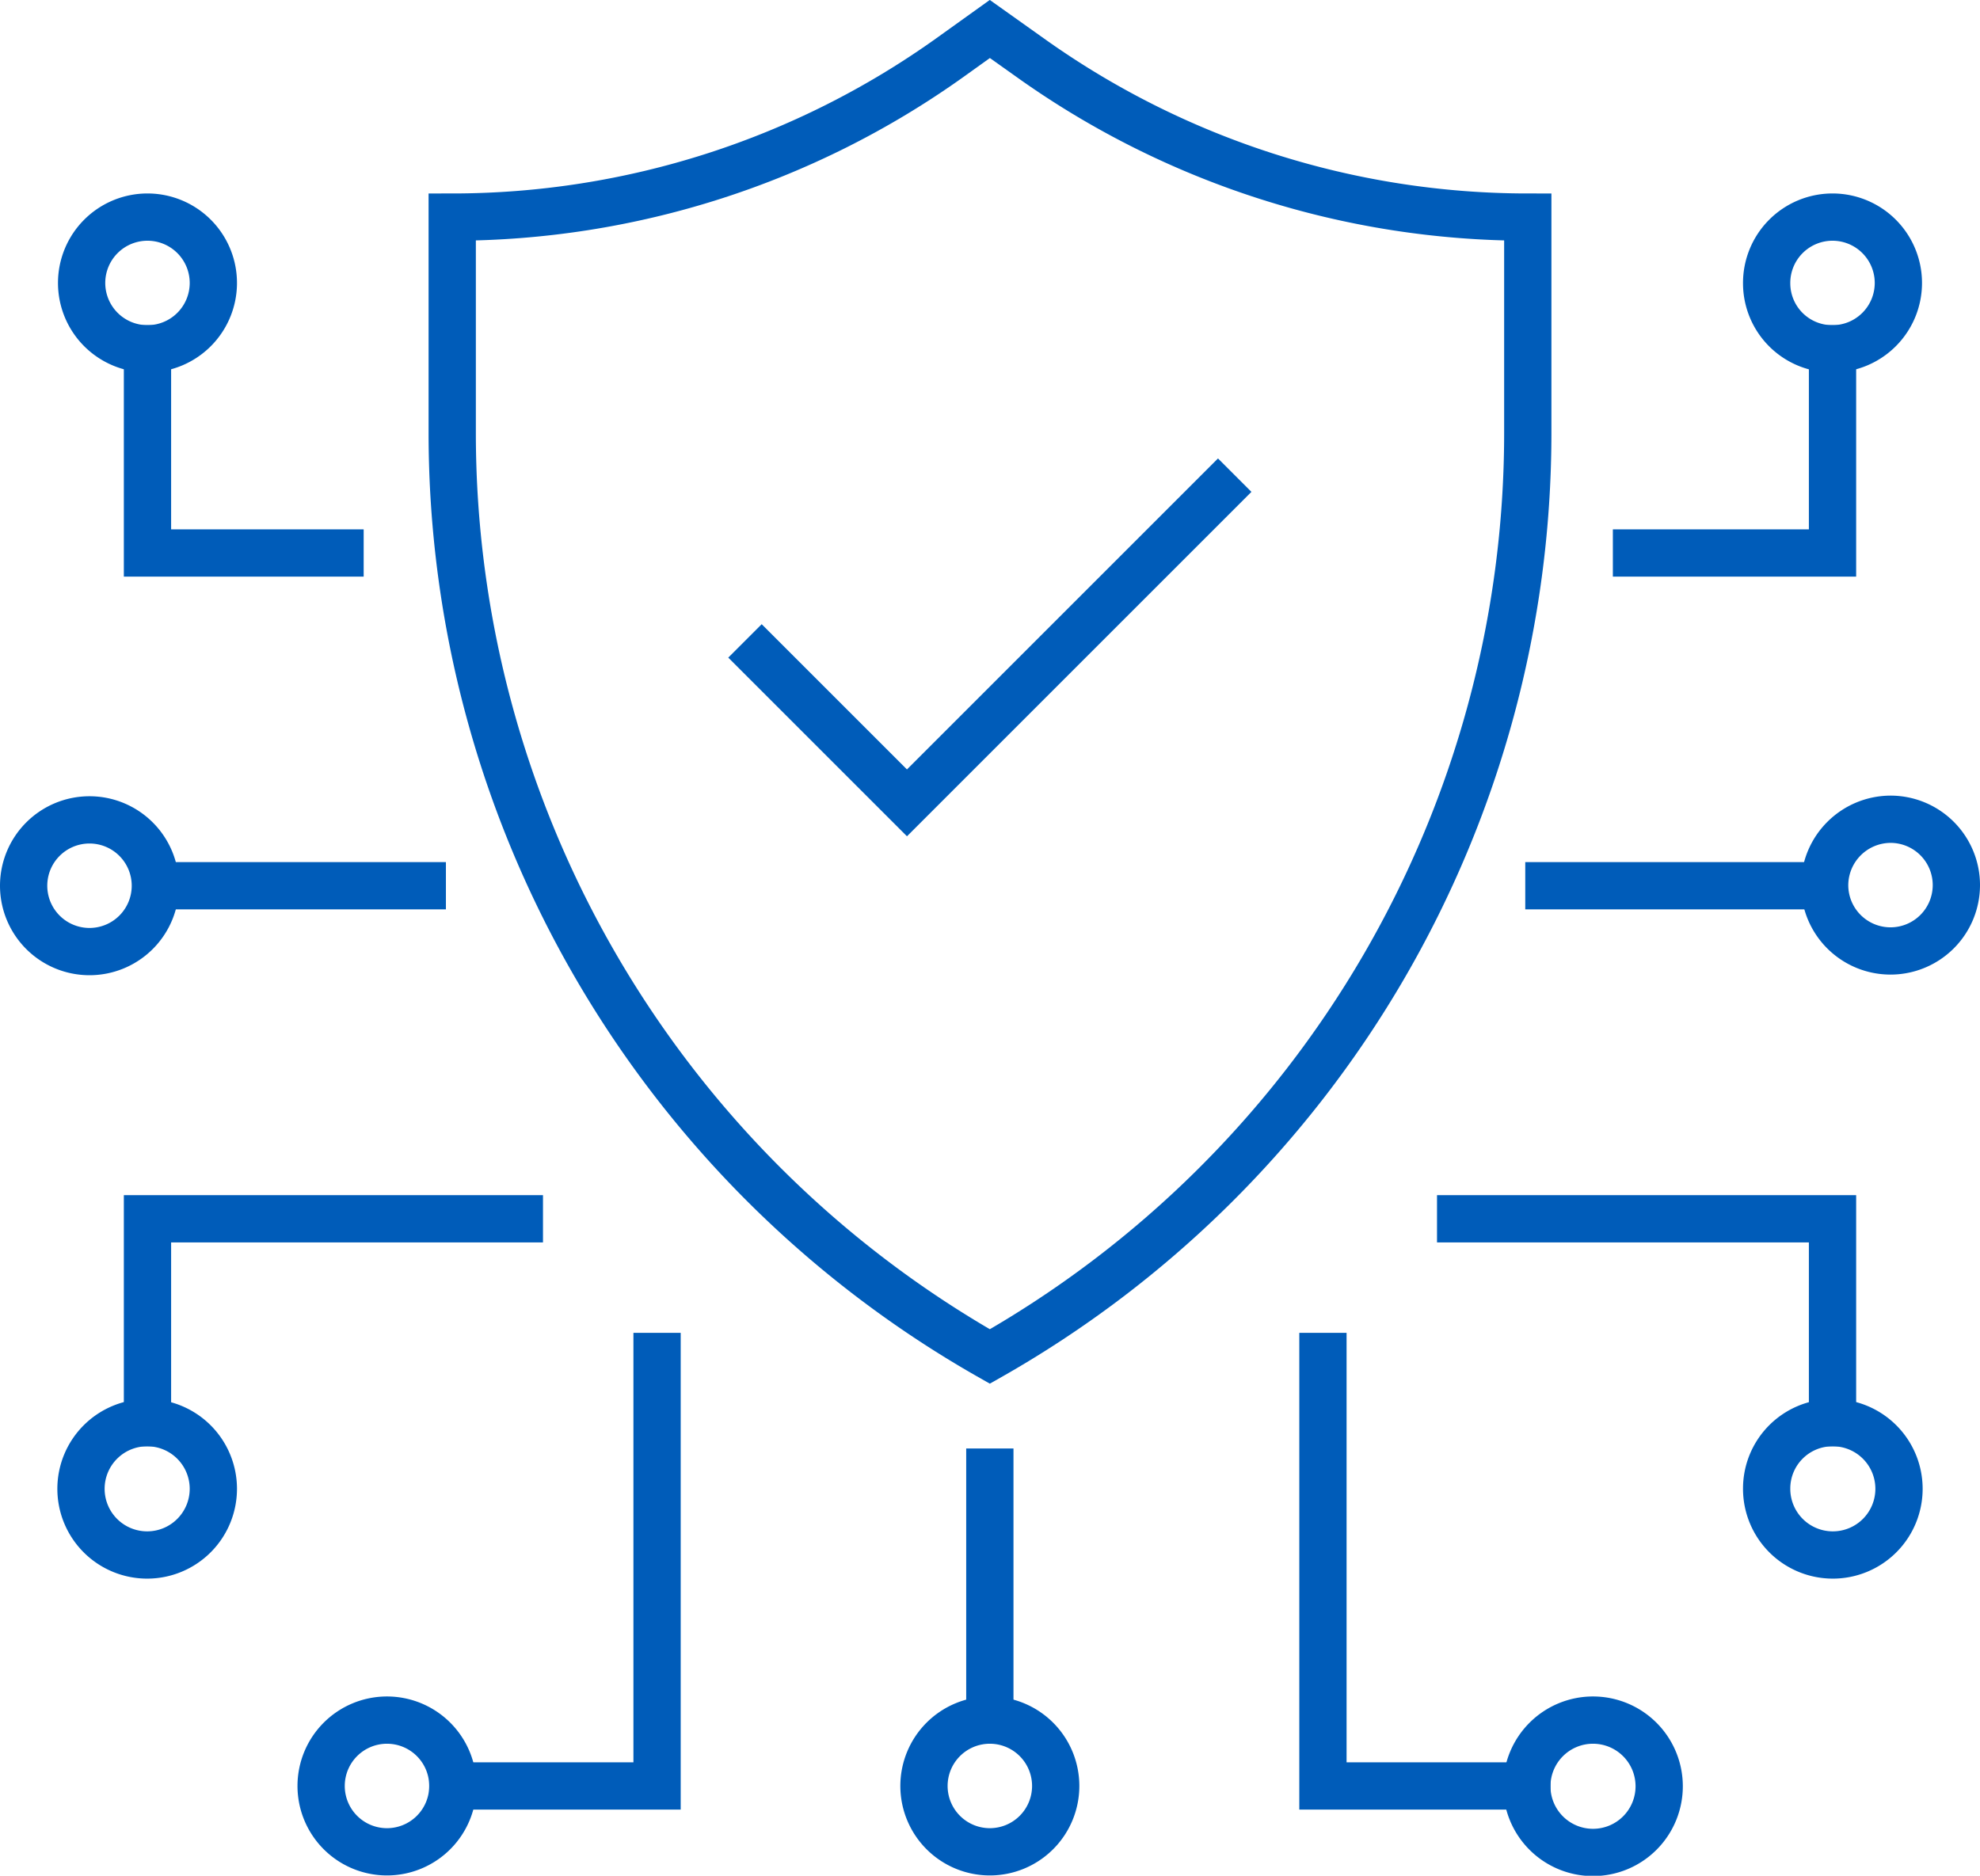 <svg xmlns="http://www.w3.org/2000/svg" width="62.83" height="59.53" viewBox="0 0 62.83 59.53"><defs><title>Rigorous Configuration Control</title><style>.cls-1,.cls-2{fill:none;stroke:#005CB9;stroke-miterlimit:10;stroke-width:1.5px;}.cls-2{stroke-linecap:square;}</style></defs><g id="Layer_2" data-name="Layer 2"><g id="Layer_1-2" data-name="Layer 1"><path class="cls-1" d="M14.35,6.89h0A27.18,27.18,0,0,0,30.14,1.83L31.41.92l1.28.91A27.18,27.18,0,0,0,48.48,6.89h0v6.86a33.7,33.7,0,0,1-17.07,29.3h0a33.71,33.71,0,0,1-17.06-29.3Z"/><line class="cls-2" x1="31.41" y1="53.27" x2="31.41" y2="46.72"/><polyline class="cls-2" points="20.85 43.05 20.85 56.68 14.37 56.68"/><path class="cls-2" d="M33.5,56.68a2.09,2.09,0,1,1-2.09-2.09A2.09,2.09,0,0,1,33.5,56.68Z"/><path class="cls-2" d="M14.37,56.68a2.09,2.09,0,1,1-2.09-2.09A2.09,2.09,0,0,1,14.37,56.68Z"/><polyline class="cls-2" points="41.98 43.05 41.98 56.68 48.45 56.68"/><path class="cls-2" d="M48.45,56.68a2.1,2.1,0,1,0,2.09-2.09A2.1,2.1,0,0,0,48.45,56.68Z"/><line class="cls-2" x1="6.25" y1="28.11" x2="13.4" y2="28.11"/><polyline class="cls-2" points="10.79 17.55 4.68 17.55 4.68 11.07"/><path class="cls-2" d="M2.84,30.2a2.09,2.09,0,1,1,2.09-2.09A2.09,2.09,0,0,1,2.84,30.2Z"/><path class="cls-2" d="M4.68,11.07A2.09,2.09,0,1,1,6.77,9,2.09,2.09,0,0,1,4.68,11.07Z"/><polyline class="cls-2" points="16.48 38.68 4.68 38.68 4.68 45.15"/><path class="cls-2" d="M4.68,45.15a2.1,2.1,0,1,0,2.09,2.09A2.1,2.1,0,0,0,4.68,45.15Z"/><line class="cls-2" x1="56.57" y1="28.11" x2="49.15" y2="28.11"/><polyline class="cls-2" points="46.35 38.68 58.15 38.68 58.15 45.15"/><path class="cls-2" d="M60,26a2.09,2.09,0,1,1-2.1,2.09A2.1,2.1,0,0,1,60,26Z"/><path class="cls-2" d="M58.15,45.15a2.1,2.1,0,1,1-2.09,2.09A2.09,2.09,0,0,1,58.15,45.15Z"/><polyline class="cls-2" points="51.93 17.55 58.15 17.55 58.15 11.07"/><path class="cls-2" d="M58.15,11.07A2.09,2.09,0,1,0,56.06,9,2.08,2.08,0,0,0,58.15,11.07Z"/><polyline class="cls-1" points="23.64 20.34 28.78 25.48 39.18 15.08"/></g></g></svg>